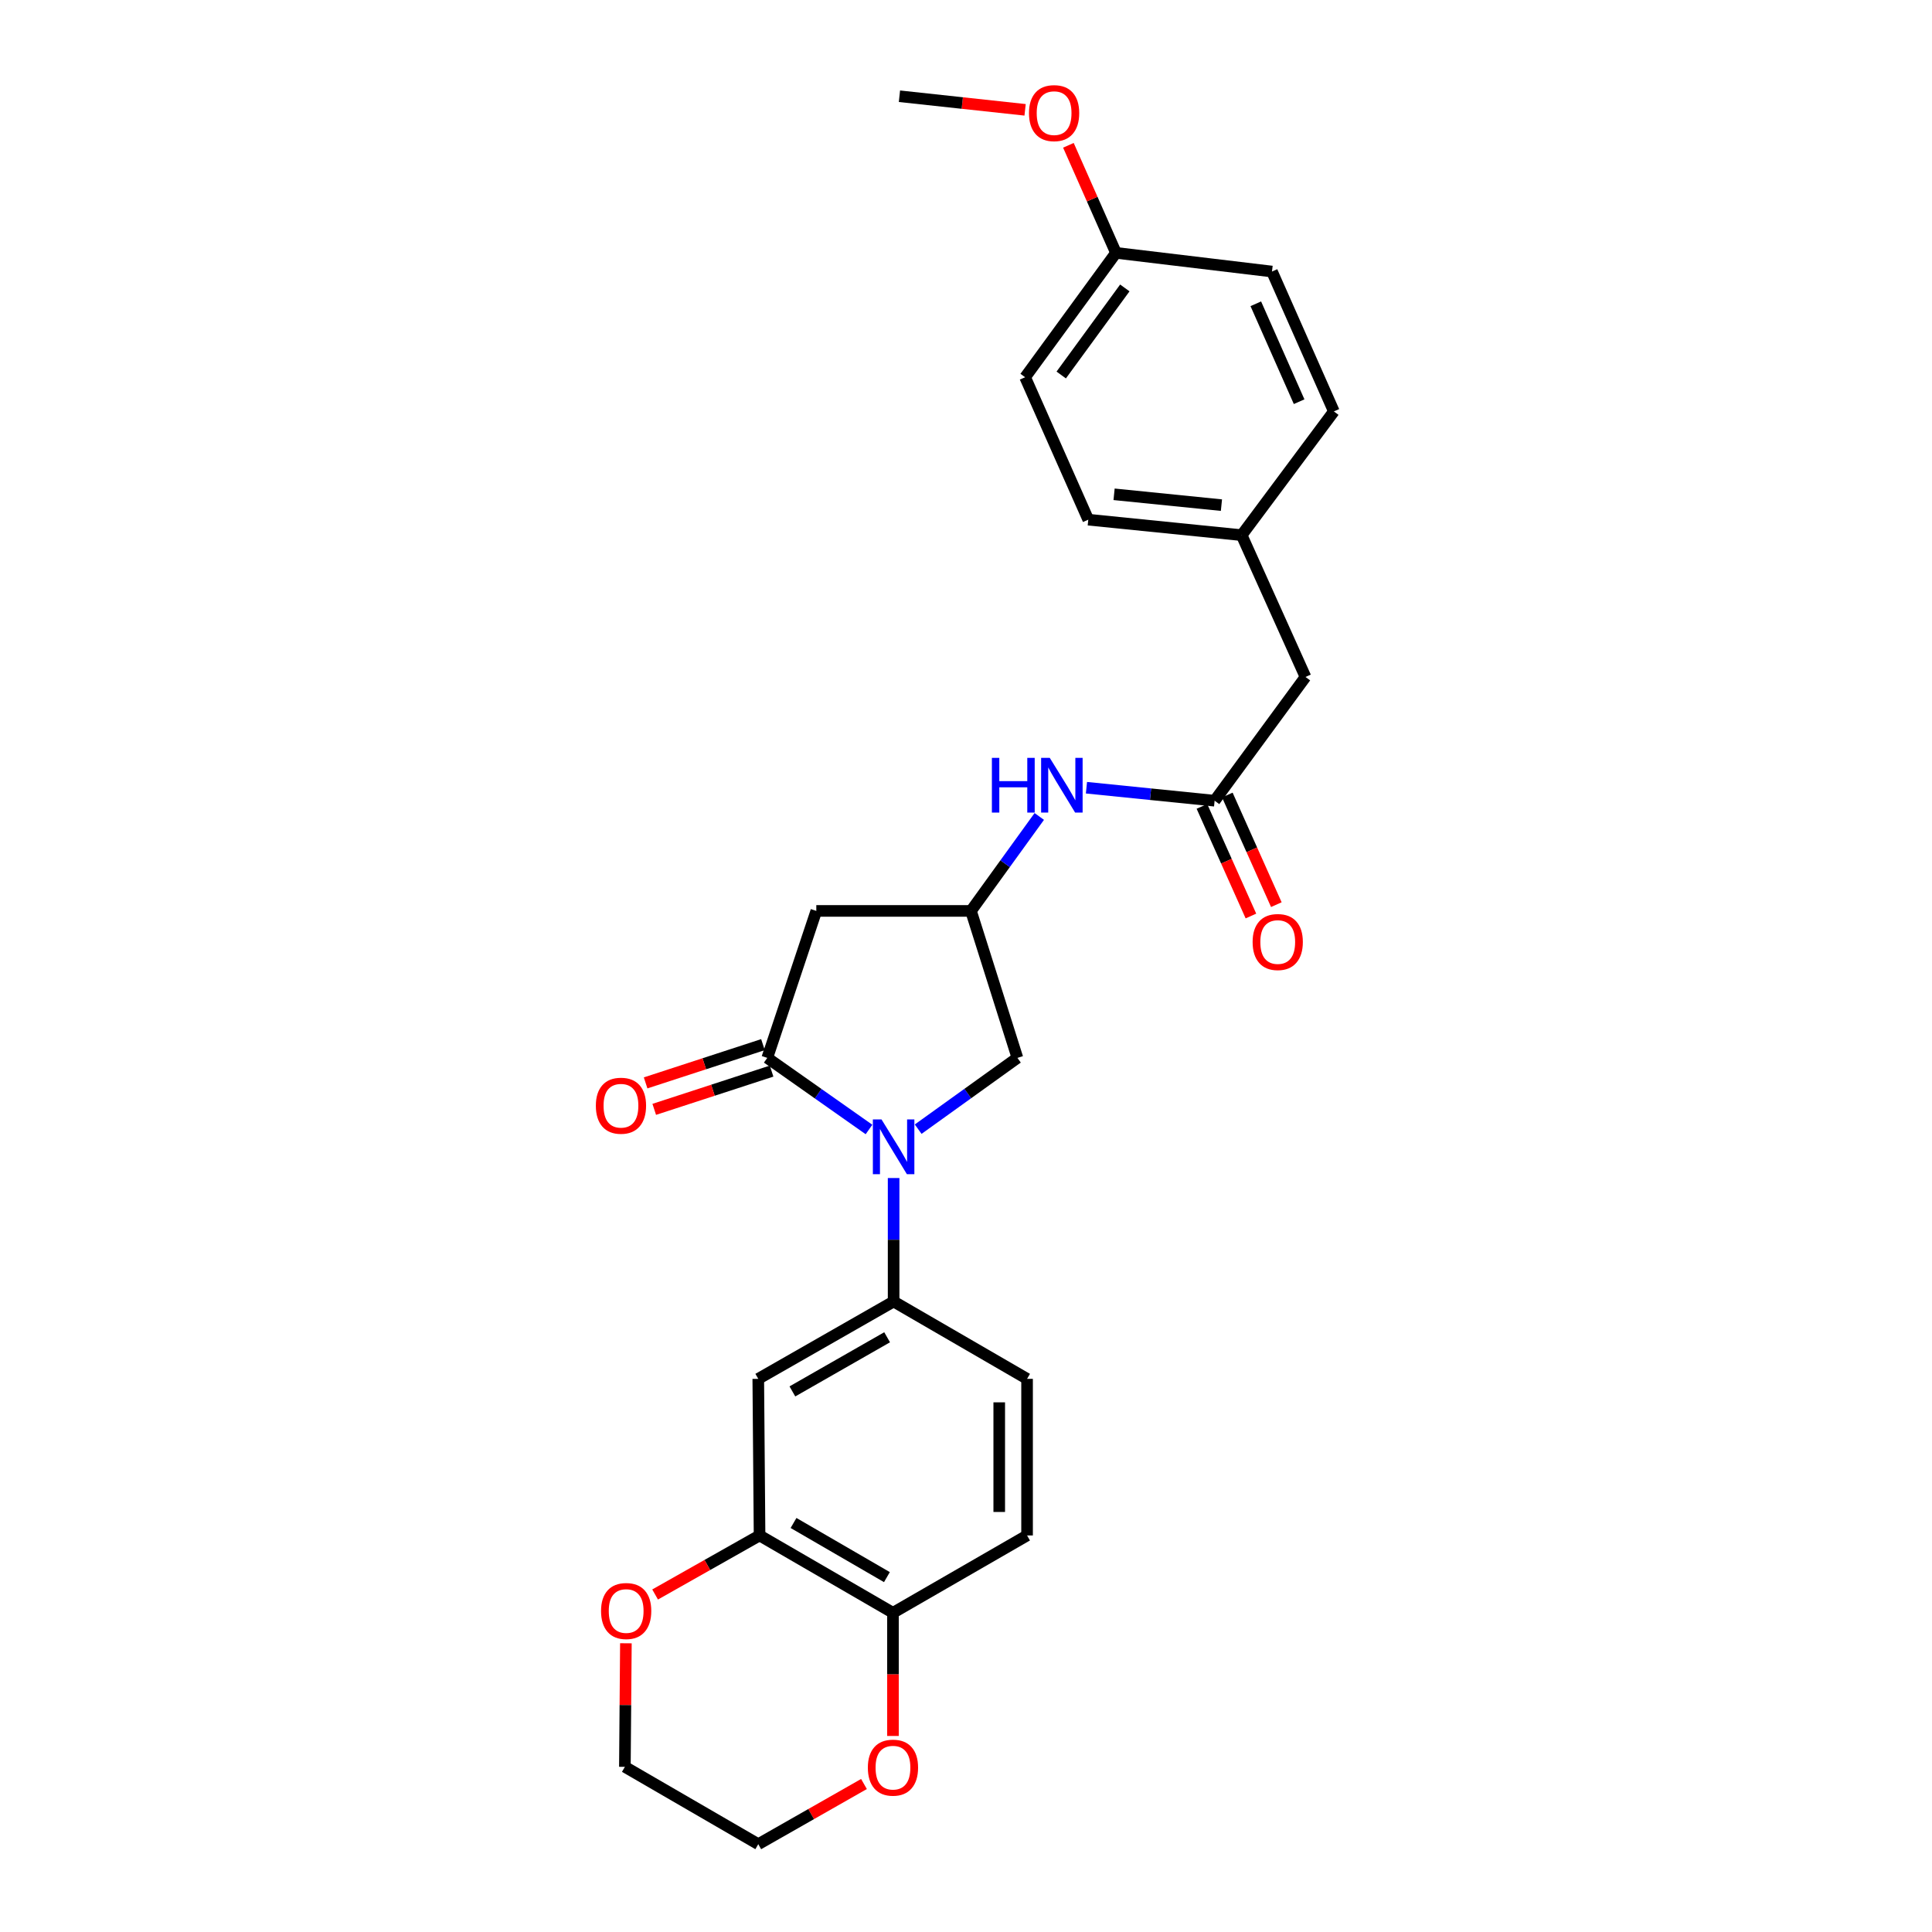 <?xml version='1.0' encoding='iso-8859-1'?>
<svg version='1.1' baseProfile='full'
              xmlns='http://www.w3.org/2000/svg'
                      xmlns:rdkit='http://www.rdkit.org/xml'
                      xmlns:xlink='http://www.w3.org/1999/xlink'
                  xml:space='preserve'
width='1000px' height='1000px' viewBox='0 0 1000 1000'>
<!-- END OF HEADER -->
<rect style='opacity:1.0;fill:#FFFFFF;stroke:none' width='1000' height='1000' x='0' y='0'> </rect>
<path class='bond-0' d='M 449.794,584.619 L 423.467,566.087' style='fill:none;fill-rule:evenodd;stroke:#0000FF;stroke-width:6px;stroke-linecap:butt;stroke-linejoin:miter;stroke-opacity:1' />
<path class='bond-0' d='M 423.467,566.087 L 397.139,547.554' style='fill:none;fill-rule:evenodd;stroke:#000000;stroke-width:6px;stroke-linecap:butt;stroke-linejoin:miter;stroke-opacity:1' />
<path class='bond-1' d='M 462.534,609.748 L 462.534,641.701' style='fill:none;fill-rule:evenodd;stroke:#0000FF;stroke-width:6px;stroke-linecap:butt;stroke-linejoin:miter;stroke-opacity:1' />
<path class='bond-1' d='M 462.534,641.701 L 462.534,673.653' style='fill:none;fill-rule:evenodd;stroke:#000000;stroke-width:6px;stroke-linecap:butt;stroke-linejoin:miter;stroke-opacity:1' />
<path class='bond-7' d='M 475.246,584.454 L 500.927,566.004' style='fill:none;fill-rule:evenodd;stroke:#0000FF;stroke-width:6px;stroke-linecap:butt;stroke-linejoin:miter;stroke-opacity:1' />
<path class='bond-7' d='M 500.927,566.004 L 526.608,547.554' style='fill:none;fill-rule:evenodd;stroke:#000000;stroke-width:6px;stroke-linecap:butt;stroke-linejoin:miter;stroke-opacity:1' />
<path class='bond-2' d='M 397.139,547.554 L 422.521,471.49' style='fill:none;fill-rule:evenodd;stroke:#000000;stroke-width:6px;stroke-linecap:butt;stroke-linejoin:miter;stroke-opacity:1' />
<path class='bond-10' d='M 394.907,540.705 L 364.538,550.604' style='fill:none;fill-rule:evenodd;stroke:#000000;stroke-width:6px;stroke-linecap:butt;stroke-linejoin:miter;stroke-opacity:1' />
<path class='bond-10' d='M 364.538,550.604 L 334.17,560.504' style='fill:none;fill-rule:evenodd;stroke:#FF0000;stroke-width:6px;stroke-linecap:butt;stroke-linejoin:miter;stroke-opacity:1' />
<path class='bond-10' d='M 399.372,554.403 L 369.003,564.303' style='fill:none;fill-rule:evenodd;stroke:#000000;stroke-width:6px;stroke-linecap:butt;stroke-linejoin:miter;stroke-opacity:1' />
<path class='bond-10' d='M 369.003,564.303 L 338.635,574.202' style='fill:none;fill-rule:evenodd;stroke:#FF0000;stroke-width:6px;stroke-linecap:butt;stroke-linejoin:miter;stroke-opacity:1' />
<path class='bond-3' d='M 462.534,673.653 L 392.481,713.69' style='fill:none;fill-rule:evenodd;stroke:#000000;stroke-width:6px;stroke-linecap:butt;stroke-linejoin:miter;stroke-opacity:1' />
<path class='bond-3' d='M 459.175,692.167 L 410.138,720.193' style='fill:none;fill-rule:evenodd;stroke:#000000;stroke-width:6px;stroke-linecap:butt;stroke-linejoin:miter;stroke-opacity:1' />
<path class='bond-12' d='M 462.534,673.653 L 531.61,713.69' style='fill:none;fill-rule:evenodd;stroke:#000000;stroke-width:6px;stroke-linecap:butt;stroke-linejoin:miter;stroke-opacity:1' />
<path class='bond-27' d='M 422.521,471.49 L 502.571,471.49' style='fill:none;fill-rule:evenodd;stroke:#000000;stroke-width:6px;stroke-linecap:butt;stroke-linejoin:miter;stroke-opacity:1' />
<path class='bond-4' d='M 392.481,713.69 L 393.145,794.749' style='fill:none;fill-rule:evenodd;stroke:#000000;stroke-width:6px;stroke-linecap:butt;stroke-linejoin:miter;stroke-opacity:1' />
<path class='bond-11' d='M 393.145,794.749 L 366.114,810.029' style='fill:none;fill-rule:evenodd;stroke:#000000;stroke-width:6px;stroke-linecap:butt;stroke-linejoin:miter;stroke-opacity:1' />
<path class='bond-11' d='M 366.114,810.029 L 339.083,825.308' style='fill:none;fill-rule:evenodd;stroke:#FF0000;stroke-width:6px;stroke-linecap:butt;stroke-linejoin:miter;stroke-opacity:1' />
<path class='bond-28' d='M 393.145,794.749 L 462.198,834.786' style='fill:none;fill-rule:evenodd;stroke:#000000;stroke-width:6px;stroke-linecap:butt;stroke-linejoin:miter;stroke-opacity:1' />
<path class='bond-28' d='M 410.73,788.29 L 459.066,816.317' style='fill:none;fill-rule:evenodd;stroke:#000000;stroke-width:6px;stroke-linecap:butt;stroke-linejoin:miter;stroke-opacity:1' />
<path class='bond-5' d='M 502.571,471.49 L 526.608,547.554' style='fill:none;fill-rule:evenodd;stroke:#000000;stroke-width:6px;stroke-linecap:butt;stroke-linejoin:miter;stroke-opacity:1' />
<path class='bond-8' d='M 502.571,471.49 L 520.249,447.045' style='fill:none;fill-rule:evenodd;stroke:#000000;stroke-width:6px;stroke-linecap:butt;stroke-linejoin:miter;stroke-opacity:1' />
<path class='bond-8' d='M 520.249,447.045 L 537.928,422.599' style='fill:none;fill-rule:evenodd;stroke:#0000FF;stroke-width:6px;stroke-linecap:butt;stroke-linejoin:miter;stroke-opacity:1' />
<path class='bond-6' d='M 628.686,414.444 L 595.516,411.083' style='fill:none;fill-rule:evenodd;stroke:#000000;stroke-width:6px;stroke-linecap:butt;stroke-linejoin:miter;stroke-opacity:1' />
<path class='bond-6' d='M 595.516,411.083 L 562.347,407.721' style='fill:none;fill-rule:evenodd;stroke:#0000FF;stroke-width:6px;stroke-linecap:butt;stroke-linejoin:miter;stroke-opacity:1' />
<path class='bond-14' d='M 622.109,417.384 L 634.793,445.755' style='fill:none;fill-rule:evenodd;stroke:#000000;stroke-width:6px;stroke-linecap:butt;stroke-linejoin:miter;stroke-opacity:1' />
<path class='bond-14' d='M 634.793,445.755 L 647.478,474.126' style='fill:none;fill-rule:evenodd;stroke:#FF0000;stroke-width:6px;stroke-linecap:butt;stroke-linejoin:miter;stroke-opacity:1' />
<path class='bond-14' d='M 635.262,411.504 L 647.946,439.875' style='fill:none;fill-rule:evenodd;stroke:#000000;stroke-width:6px;stroke-linecap:butt;stroke-linejoin:miter;stroke-opacity:1' />
<path class='bond-14' d='M 647.946,439.875 L 660.631,468.246' style='fill:none;fill-rule:evenodd;stroke:#FF0000;stroke-width:6px;stroke-linecap:butt;stroke-linejoin:miter;stroke-opacity:1' />
<path class='bond-16' d='M 628.686,414.444 L 675.718,350.394' style='fill:none;fill-rule:evenodd;stroke:#000000;stroke-width:6px;stroke-linecap:butt;stroke-linejoin:miter;stroke-opacity:1' />
<path class='bond-9' d='M 462.198,834.786 L 531.61,794.749' style='fill:none;fill-rule:evenodd;stroke:#000000;stroke-width:6px;stroke-linecap:butt;stroke-linejoin:miter;stroke-opacity:1' />
<path class='bond-13' d='M 462.198,834.786 L 462.198,866.658' style='fill:none;fill-rule:evenodd;stroke:#000000;stroke-width:6px;stroke-linecap:butt;stroke-linejoin:miter;stroke-opacity:1' />
<path class='bond-13' d='M 462.198,866.658 L 462.198,898.531' style='fill:none;fill-rule:evenodd;stroke:#FF0000;stroke-width:6px;stroke-linecap:butt;stroke-linejoin:miter;stroke-opacity:1' />
<path class='bond-24' d='M 323.963,850.556 L 323.699,882.536' style='fill:none;fill-rule:evenodd;stroke:#FF0000;stroke-width:6px;stroke-linecap:butt;stroke-linejoin:miter;stroke-opacity:1' />
<path class='bond-24' d='M 323.699,882.536 L 323.436,914.516' style='fill:none;fill-rule:evenodd;stroke:#000000;stroke-width:6px;stroke-linecap:butt;stroke-linejoin:miter;stroke-opacity:1' />
<path class='bond-15' d='M 531.61,713.69 L 531.61,794.749' style='fill:none;fill-rule:evenodd;stroke:#000000;stroke-width:6px;stroke-linecap:butt;stroke-linejoin:miter;stroke-opacity:1' />
<path class='bond-15' d='M 517.203,725.849 L 517.203,782.59' style='fill:none;fill-rule:evenodd;stroke:#000000;stroke-width:6px;stroke-linecap:butt;stroke-linejoin:miter;stroke-opacity:1' />
<path class='bond-25' d='M 447.192,923.396 L 419.836,938.971' style='fill:none;fill-rule:evenodd;stroke:#FF0000;stroke-width:6px;stroke-linecap:butt;stroke-linejoin:miter;stroke-opacity:1' />
<path class='bond-25' d='M 419.836,938.971 L 392.481,954.545' style='fill:none;fill-rule:evenodd;stroke:#000000;stroke-width:6px;stroke-linecap:butt;stroke-linejoin:miter;stroke-opacity:1' />
<path class='bond-17' d='M 675.718,350.394 L 642.677,276.995' style='fill:none;fill-rule:evenodd;stroke:#000000;stroke-width:6px;stroke-linecap:butt;stroke-linejoin:miter;stroke-opacity:1' />
<path class='bond-19' d='M 642.677,276.995 L 690.406,212.945' style='fill:none;fill-rule:evenodd;stroke:#000000;stroke-width:6px;stroke-linecap:butt;stroke-linejoin:miter;stroke-opacity:1' />
<path class='bond-20' d='M 642.677,276.995 L 563.291,268.983' style='fill:none;fill-rule:evenodd;stroke:#000000;stroke-width:6px;stroke-linecap:butt;stroke-linejoin:miter;stroke-opacity:1' />
<path class='bond-20' d='M 632.216,261.459 L 576.646,255.85' style='fill:none;fill-rule:evenodd;stroke:#000000;stroke-width:6px;stroke-linecap:butt;stroke-linejoin:miter;stroke-opacity:1' />
<path class='bond-18' d='M 577.627,130.878 L 530.602,195.256' style='fill:none;fill-rule:evenodd;stroke:#000000;stroke-width:6px;stroke-linecap:butt;stroke-linejoin:miter;stroke-opacity:1' />
<path class='bond-18' d='M 582.207,149.033 L 549.29,194.098' style='fill:none;fill-rule:evenodd;stroke:#000000;stroke-width:6px;stroke-linecap:butt;stroke-linejoin:miter;stroke-opacity:1' />
<path class='bond-23' d='M 577.627,130.878 L 565.316,103.045' style='fill:none;fill-rule:evenodd;stroke:#000000;stroke-width:6px;stroke-linecap:butt;stroke-linejoin:miter;stroke-opacity:1' />
<path class='bond-23' d='M 565.316,103.045 L 553.005,75.211' style='fill:none;fill-rule:evenodd;stroke:#FF0000;stroke-width:6px;stroke-linecap:butt;stroke-linejoin:miter;stroke-opacity:1' />
<path class='bond-30' d='M 577.627,130.878 L 658.373,140.547' style='fill:none;fill-rule:evenodd;stroke:#000000;stroke-width:6px;stroke-linecap:butt;stroke-linejoin:miter;stroke-opacity:1' />
<path class='bond-21' d='M 690.406,212.945 L 658.373,140.547' style='fill:none;fill-rule:evenodd;stroke:#000000;stroke-width:6px;stroke-linecap:butt;stroke-linejoin:miter;stroke-opacity:1' />
<path class='bond-21' d='M 672.426,207.915 L 650.003,157.237' style='fill:none;fill-rule:evenodd;stroke:#000000;stroke-width:6px;stroke-linecap:butt;stroke-linejoin:miter;stroke-opacity:1' />
<path class='bond-22' d='M 563.291,268.983 L 530.602,195.256' style='fill:none;fill-rule:evenodd;stroke:#000000;stroke-width:6px;stroke-linecap:butt;stroke-linejoin:miter;stroke-opacity:1' />
<path class='bond-26' d='M 530.589,56.848 L 498.07,53.329' style='fill:none;fill-rule:evenodd;stroke:#FF0000;stroke-width:6px;stroke-linecap:butt;stroke-linejoin:miter;stroke-opacity:1' />
<path class='bond-26' d='M 498.07,53.329 L 465.551,49.811' style='fill:none;fill-rule:evenodd;stroke:#000000;stroke-width:6px;stroke-linecap:butt;stroke-linejoin:miter;stroke-opacity:1' />
<path class='bond-29' d='M 323.436,914.516 L 392.481,954.545' style='fill:none;fill-rule:evenodd;stroke:#000000;stroke-width:6px;stroke-linecap:butt;stroke-linejoin:miter;stroke-opacity:1' />
<path  class='atom-0' d='M 456.274 579.427
L 465.554 594.427
Q 466.474 595.907, 467.954 598.587
Q 469.434 601.267, 469.514 601.427
L 469.514 579.427
L 473.274 579.427
L 473.274 607.747
L 469.394 607.747
L 459.434 591.347
Q 458.274 589.427, 457.034 587.227
Q 455.834 585.027, 455.474 584.347
L 455.474 607.747
L 451.794 607.747
L 451.794 579.427
L 456.274 579.427
' fill='#0000FF'/>
<path  class='atom-9' d='M 513.4 392.272
L 517.24 392.272
L 517.24 404.312
L 531.72 404.312
L 531.72 392.272
L 535.56 392.272
L 535.56 420.592
L 531.72 420.592
L 531.72 407.512
L 517.24 407.512
L 517.24 420.592
L 513.4 420.592
L 513.4 392.272
' fill='#0000FF'/>
<path  class='atom-9' d='M 543.36 392.272
L 552.64 407.272
Q 553.56 408.752, 555.04 411.432
Q 556.52 414.112, 556.6 414.272
L 556.6 392.272
L 560.36 392.272
L 560.36 420.592
L 556.48 420.592
L 546.52 404.192
Q 545.36 402.272, 544.12 400.072
Q 542.92 397.872, 542.56 397.192
L 542.56 420.592
L 538.88 420.592
L 538.88 392.272
L 543.36 392.272
' fill='#0000FF'/>
<path  class='atom-11' d='M 308.411 572.319
Q 308.411 565.519, 311.771 561.719
Q 315.131 557.919, 321.411 557.919
Q 327.691 557.919, 331.051 561.719
Q 334.411 565.519, 334.411 572.319
Q 334.411 579.199, 331.011 583.119
Q 327.611 586.999, 321.411 586.999
Q 315.171 586.999, 311.771 583.119
Q 308.411 579.239, 308.411 572.319
M 321.411 583.799
Q 325.731 583.799, 328.051 580.919
Q 330.411 577.999, 330.411 572.319
Q 330.411 566.759, 328.051 563.959
Q 325.731 561.119, 321.411 561.119
Q 317.091 561.119, 314.731 563.919
Q 312.411 566.719, 312.411 572.319
Q 312.411 578.039, 314.731 580.919
Q 317.091 583.799, 321.411 583.799
' fill='#FF0000'/>
<path  class='atom-12' d='M 311.101 833.858
Q 311.101 827.058, 314.461 823.258
Q 317.821 819.458, 324.101 819.458
Q 330.381 819.458, 333.741 823.258
Q 337.101 827.058, 337.101 833.858
Q 337.101 840.738, 333.701 844.658
Q 330.301 848.538, 324.101 848.538
Q 317.861 848.538, 314.461 844.658
Q 311.101 840.778, 311.101 833.858
M 324.101 845.338
Q 328.421 845.338, 330.741 842.458
Q 333.101 839.538, 333.101 833.858
Q 333.101 828.298, 330.741 825.498
Q 328.421 822.658, 324.101 822.658
Q 319.781 822.658, 317.421 825.458
Q 315.101 828.258, 315.101 833.858
Q 315.101 839.578, 317.421 842.458
Q 319.781 845.338, 324.101 845.338
' fill='#FF0000'/>
<path  class='atom-14' d='M 449.198 914.932
Q 449.198 908.132, 452.558 904.332
Q 455.918 900.532, 462.198 900.532
Q 468.478 900.532, 471.838 904.332
Q 475.198 908.132, 475.198 914.932
Q 475.198 921.812, 471.798 925.732
Q 468.398 929.612, 462.198 929.612
Q 455.958 929.612, 452.558 925.732
Q 449.198 921.852, 449.198 914.932
M 462.198 926.412
Q 466.518 926.412, 468.838 923.532
Q 471.198 920.612, 471.198 914.932
Q 471.198 909.372, 468.838 906.572
Q 466.518 903.732, 462.198 903.732
Q 457.878 903.732, 455.518 906.532
Q 453.198 909.332, 453.198 914.932
Q 453.198 920.652, 455.518 923.532
Q 457.878 926.412, 462.198 926.412
' fill='#FF0000'/>
<path  class='atom-15' d='M 648.351 487.587
Q 648.351 480.787, 651.711 476.987
Q 655.071 473.187, 661.351 473.187
Q 667.631 473.187, 670.991 476.987
Q 674.351 480.787, 674.351 487.587
Q 674.351 494.467, 670.951 498.387
Q 667.551 502.267, 661.351 502.267
Q 655.111 502.267, 651.711 498.387
Q 648.351 494.507, 648.351 487.587
M 661.351 499.067
Q 665.671 499.067, 667.991 496.187
Q 670.351 493.267, 670.351 487.587
Q 670.351 482.027, 667.991 479.227
Q 665.671 476.387, 661.351 476.387
Q 657.031 476.387, 654.671 479.187
Q 652.351 481.987, 652.351 487.587
Q 652.351 493.307, 654.671 496.187
Q 657.031 499.067, 661.351 499.067
' fill='#FF0000'/>
<path  class='atom-24' d='M 532.602 58.552
Q 532.602 51.752, 535.962 47.952
Q 539.322 44.152, 545.602 44.152
Q 551.882 44.152, 555.242 47.952
Q 558.602 51.752, 558.602 58.552
Q 558.602 65.432, 555.202 69.352
Q 551.802 73.232, 545.602 73.232
Q 539.362 73.232, 535.962 69.352
Q 532.602 65.472, 532.602 58.552
M 545.602 70.032
Q 549.922 70.032, 552.242 67.152
Q 554.602 64.232, 554.602 58.552
Q 554.602 52.992, 552.242 50.192
Q 549.922 47.352, 545.602 47.352
Q 541.282 47.352, 538.922 50.152
Q 536.602 52.952, 536.602 58.552
Q 536.602 64.272, 538.922 67.152
Q 541.282 70.032, 545.602 70.032
' fill='#FF0000'/>
</svg>
